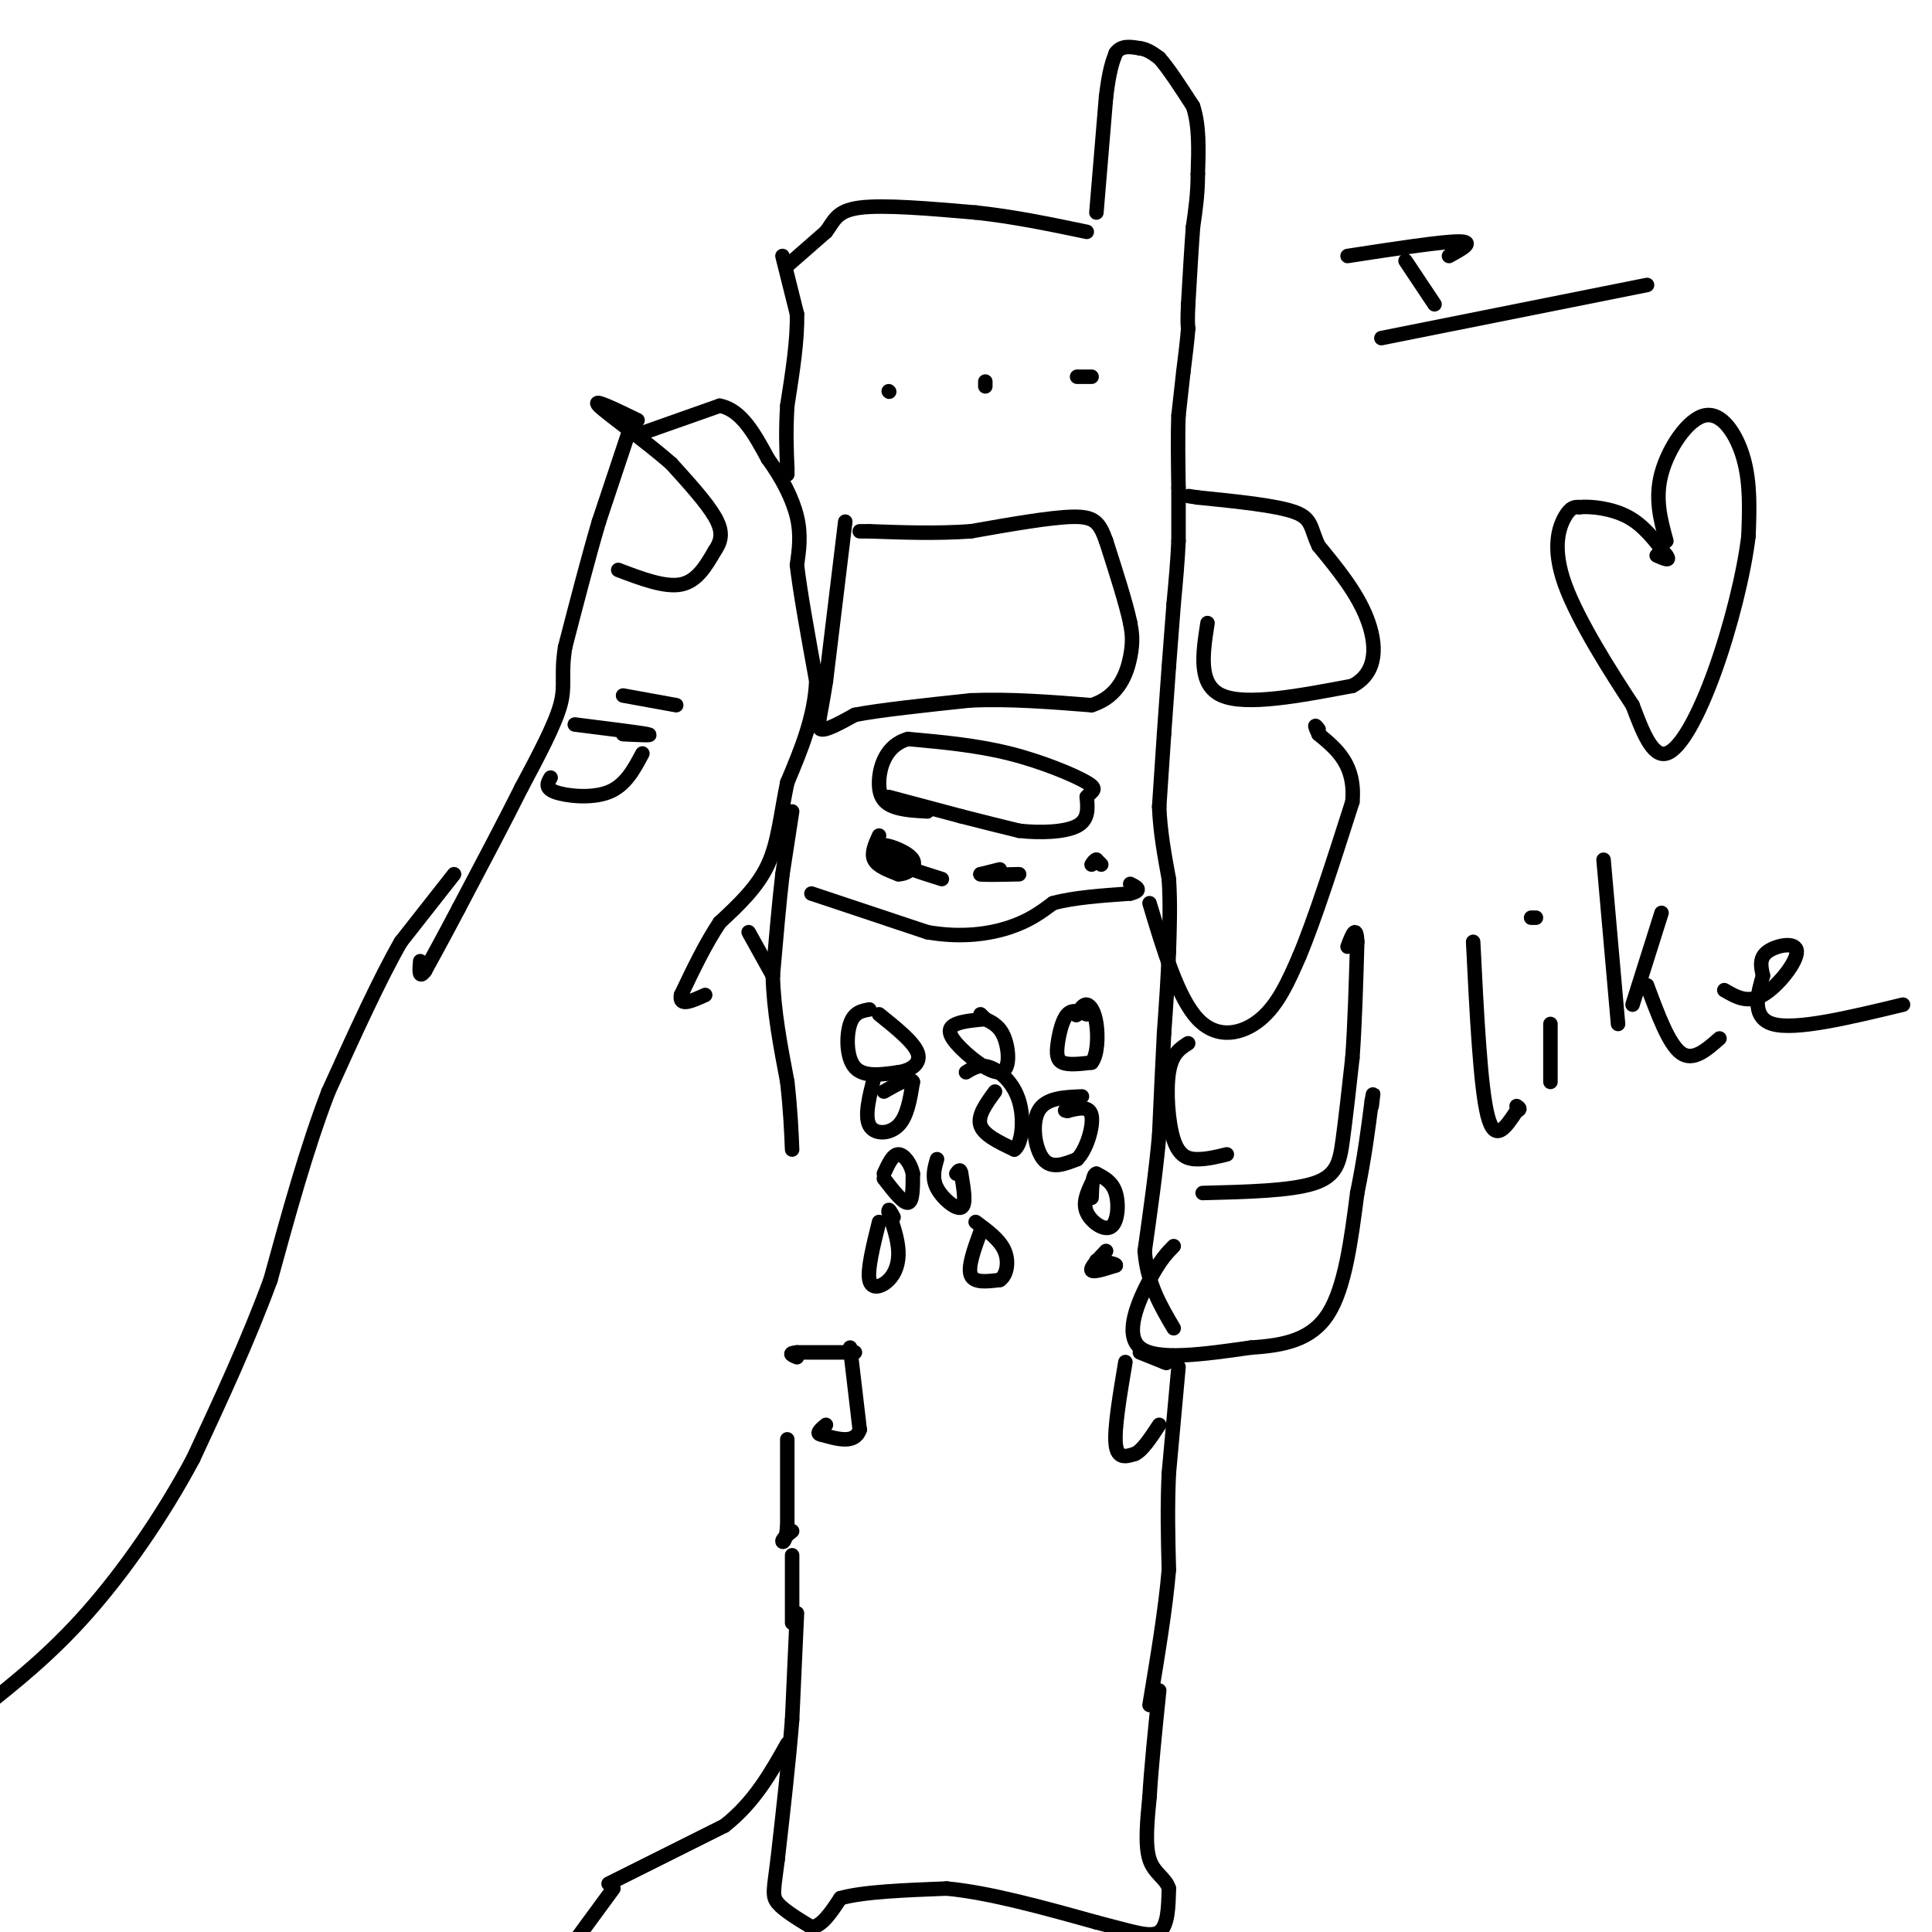 <svg viewBox='0 0 400 400' version='1.1' xmlns='http://www.w3.org/2000/svg' xmlns:xlink='http://www.w3.org/1999/xlink'><g fill='none' stroke='#000000' stroke-width='3' stroke-linecap='round' stroke-linejoin='round'><path d='M162,53c0.000,0.000 3.000,12.000 3,12'/><path d='M165,65c0.167,5.167 -0.917,12.083 -2,19'/><path d='M163,84c-0.333,5.333 -0.167,9.167 0,13'/><path d='M163,97c0.000,2.167 0.000,1.083 0,0'/><path d='M164,168c0.000,0.000 -2.000,13.000 -2,13'/><path d='M162,181c-0.667,5.667 -1.333,13.333 -2,21'/><path d='M160,202c0.167,7.167 1.583,14.583 3,22'/><path d='M163,224c0.667,6.000 0.833,10.000 1,14'/><path d='M164,322c0.000,0.000 0.000,14.000 0,14'/><path d='M165,334c0.000,0.000 -1.000,22.000 -1,22'/><path d='M164,356c-0.667,8.500 -1.833,18.750 -3,29'/><path d='M161,385c-0.778,6.289 -1.222,7.511 0,9c1.222,1.489 4.111,3.244 7,5'/><path d='M168,399c2.167,-0.167 4.083,-3.083 6,-6'/><path d='M174,393c4.667,-1.333 13.333,-1.667 22,-2'/><path d='M196,391c8.833,0.833 19.917,3.917 31,7'/><path d='M227,398c7.622,1.933 11.178,3.267 13,2c1.822,-1.267 1.911,-5.133 2,-9'/><path d='M242,391c-0.578,-2.156 -3.022,-3.044 -4,-6c-0.978,-2.956 -0.489,-7.978 0,-13'/><path d='M238,372c0.333,-5.833 1.167,-13.917 2,-22'/><path d='M244,283c0.000,0.000 -2.000,22.000 -2,22'/><path d='M242,305c-0.333,7.000 -0.167,13.500 0,20'/><path d='M242,325c-0.667,8.000 -2.333,18.000 -4,28'/><path d='M163,55c0.000,0.000 8.000,-7.000 8,-7'/><path d='M171,48c1.733,-2.244 2.067,-4.356 7,-5c4.933,-0.644 14.467,0.178 24,1'/><path d='M202,44c7.833,0.833 15.417,2.417 23,4'/><path d='M227,44c0.000,0.000 2.000,-24.000 2,-24'/><path d='M229,20c0.667,-5.500 1.333,-7.250 2,-9'/><path d='M231,11c1.167,-1.667 3.083,-1.333 5,-1'/><path d='M236,10c1.500,0.167 2.750,1.083 4,2'/><path d='M240,12c1.833,2.000 4.417,6.000 7,10'/><path d='M247,22c1.333,4.000 1.167,9.000 1,14'/><path d='M248,36c0.000,4.167 -0.500,7.583 -1,11'/><path d='M247,47c-0.333,4.500 -0.667,10.250 -1,16'/><path d='M246,63c-0.167,3.500 -0.083,4.250 0,5'/><path d='M246,68c-0.167,2.333 -0.583,5.667 -1,9'/><path d='M245,77c-0.333,3.000 -0.667,6.000 -1,9'/><path d='M244,86c-0.167,4.000 -0.083,9.500 0,15'/><path d='M244,101c0.000,4.333 0.000,7.667 0,11'/><path d='M244,112c-0.167,4.000 -0.583,8.500 -1,13'/><path d='M243,125c-0.333,4.333 -0.667,8.667 -1,13'/><path d='M242,138c-0.333,4.500 -0.667,9.250 -1,14'/><path d='M241,152c-0.333,4.833 -0.667,9.917 -1,15'/><path d='M240,167c0.167,5.000 1.083,10.000 2,15'/><path d='M242,182c0.333,5.000 0.167,10.000 0,15'/><path d='M242,197c-0.167,5.333 -0.583,11.167 -1,17'/><path d='M241,214c-0.333,6.333 -0.667,13.667 -1,21'/><path d='M240,235c-0.667,7.500 -1.833,15.750 -3,24'/><path d='M237,259c0.500,6.667 3.250,11.333 6,16'/><path d='M168,185c0.000,0.000 24.000,8.000 24,8'/><path d='M192,193c7.111,1.244 12.889,0.356 17,-1c4.111,-1.356 6.556,-3.178 9,-5'/><path d='M218,187c4.167,-1.167 10.083,-1.583 16,-2'/><path d='M234,185c2.667,-0.667 1.333,-1.333 0,-2'/><path d='M176,279c0.000,0.000 2.000,17.000 2,17'/><path d='M178,296c-1.000,3.000 -4.500,2.000 -8,1'/><path d='M170,297c-1.167,-0.167 -0.083,-1.083 1,-2'/><path d='M177,280c0.000,0.000 -12.000,0.000 -12,0'/><path d='M165,280c-2.000,0.167 -1.000,0.583 0,1'/><path d='M233,282c-1.167,6.917 -2.333,13.833 -2,17c0.333,3.167 2.167,2.583 4,2'/><path d='M235,301c1.500,-0.667 3.250,-3.333 5,-6'/><path d='M236,280c0.000,0.000 5.000,2.000 5,2'/><path d='M241,282c0.833,0.333 0.417,0.167 0,0'/><path d='M163,298c0.000,0.000 0.000,18.000 0,18'/><path d='M163,316c-0.311,3.556 -1.089,3.444 -1,3c0.089,-0.444 1.044,-1.222 2,-2'/><path d='M204,79c0.000,0.000 0.000,1.000 0,1'/><path d='M226,78c0.000,0.000 -3.000,0.000 -3,0'/><path d='M184,81c0.000,0.000 0.100,0.100 0.1,0.1'/><path d='M180,209c-1.600,0.289 -3.200,0.578 -4,3c-0.800,2.422 -0.800,6.978 1,9c1.800,2.022 5.400,1.511 9,1'/><path d='M186,222c2.644,-0.378 4.756,-1.822 4,-4c-0.756,-2.178 -4.378,-5.089 -8,-8'/><path d='M204,211c-2.278,0.201 -4.555,0.402 -6,1c-1.445,0.598 -2.057,1.593 0,4c2.057,2.407 6.785,6.225 9,6c2.215,-0.225 1.919,-4.493 1,-7c-0.919,-2.507 -2.459,-3.254 -4,-4'/><path d='M204,211c-0.833,-0.833 -0.917,-0.917 -1,-1'/><path d='M225,210c-1.470,-0.560 -2.940,-1.119 -4,0c-1.060,1.119 -1.708,3.917 -2,6c-0.292,2.083 -0.226,3.452 1,4c1.226,0.548 3.613,0.274 6,0'/><path d='M226,220c1.250,-1.548 1.375,-5.417 1,-8c-0.375,-2.583 -1.250,-3.881 -2,-4c-0.750,-0.119 -1.375,0.940 -2,2'/><path d='M223,210c-0.333,0.333 -0.167,0.167 0,0'/><path d='M224,227c-3.756,0.156 -7.511,0.311 -9,3c-1.489,2.689 -0.711,7.911 1,10c1.711,2.089 4.356,1.044 7,0'/><path d='M223,240c1.978,-1.956 3.422,-6.844 3,-9c-0.422,-2.156 -2.711,-1.578 -5,-1'/><path d='M221,230c-0.833,-0.167 -0.417,-0.083 0,0'/><path d='M206,226c-1.833,2.500 -3.667,5.000 -3,7c0.667,2.000 3.833,3.500 7,5'/><path d='M210,238c1.607,-1.060 2.125,-6.208 1,-10c-1.125,-3.792 -3.893,-6.226 -6,-7c-2.107,-0.774 -3.554,0.113 -5,1'/><path d='M181,223c-1.022,4.022 -2.044,8.044 -1,10c1.044,1.956 4.156,1.844 6,0c1.844,-1.844 2.422,-5.422 3,-9'/><path d='M189,224c-0.500,-1.167 -3.250,0.417 -6,2'/><path d='M183,244c2.000,2.583 4.000,5.167 5,5c1.000,-0.167 1.000,-3.083 1,-6'/><path d='M189,243c-0.378,-2.000 -1.822,-4.000 -3,-4c-1.178,0.000 -2.089,2.000 -3,4'/><path d='M182,253c-1.226,4.940 -2.452,9.881 -2,12c0.452,2.119 2.583,1.417 4,0c1.417,-1.417 2.119,-3.548 2,-6c-0.119,-2.452 -1.060,-5.226 -2,-8'/><path d='M184,251c-0.167,-1.167 0.417,-0.083 1,1'/><path d='M203,255c-1.333,3.667 -2.667,7.333 -2,9c0.667,1.667 3.333,1.333 6,1'/><path d='M207,265c1.422,-0.911 1.978,-3.689 1,-6c-0.978,-2.311 -3.489,-4.156 -6,-6'/><path d='M194,240c-0.556,1.933 -1.111,3.867 0,6c1.111,2.133 3.889,4.467 5,4c1.111,-0.467 0.556,-3.733 0,-7'/><path d='M199,243c-0.167,-1.167 -0.583,-0.583 -1,0'/><path d='M226,245c-0.935,2.012 -1.869,4.024 -1,6c0.869,1.976 3.542,3.917 5,3c1.458,-0.917 1.702,-4.690 1,-7c-0.702,-2.310 -2.351,-3.155 -4,-4'/><path d='M227,243c-0.833,0.167 -0.917,2.583 -1,5'/><path d='M229,259c-1.667,1.750 -3.333,3.500 -3,4c0.333,0.500 2.667,-0.250 5,-1'/><path d='M231,262c0.167,-0.333 -1.917,-0.667 -4,-1'/><path d='M184,165c0.000,0.000 15.000,4.000 15,4'/><path d='M199,169c4.500,1.167 8.250,2.083 12,3'/><path d='M211,172c4.444,0.511 9.556,0.289 12,-1c2.444,-1.289 2.222,-3.644 2,-6'/><path d='M225,165c1.012,-1.286 2.542,-1.500 0,-3c-2.542,-1.500 -9.155,-4.286 -16,-6c-6.845,-1.714 -13.923,-2.357 -21,-3'/><path d='M188,153c-4.702,1.286 -5.958,6.000 -6,9c-0.042,3.000 1.131,4.286 3,5c1.869,0.714 4.435,0.857 7,1'/><path d='M182,173c-0.833,1.833 -1.667,3.667 -1,5c0.667,1.333 2.833,2.167 5,3'/><path d='M186,181c1.821,0.000 3.875,-1.500 3,-3c-0.875,-1.500 -4.679,-3.000 -6,-3c-1.321,0.000 -0.161,1.500 1,3'/><path d='M184,178c2.000,1.167 6.500,2.583 11,4'/><path d='M207,180c0.000,0.000 -4.000,1.000 -4,1'/><path d='M203,181c0.667,0.167 4.333,0.083 8,0'/><path d='M228,179c0.000,0.000 -1.000,-1.000 -1,-1'/><path d='M227,178c-0.333,0.000 -0.667,0.500 -1,1'/><path d='M132,90c0.000,0.000 17.000,-6.000 17,-6'/><path d='M149,84c4.500,0.833 7.250,5.917 10,11'/><path d='M159,95c2.889,3.933 5.111,8.267 6,12c0.889,3.733 0.444,6.867 0,10'/><path d='M165,117c0.667,5.667 2.333,14.833 4,24'/><path d='M169,141c-0.333,7.500 -3.167,14.250 -6,21'/><path d='M163,162c-1.378,6.511 -1.822,12.289 -4,17c-2.178,4.711 -6.089,8.356 -10,12'/><path d='M149,191c-3.000,4.500 -5.500,9.750 -8,15'/><path d='M141,206c-0.500,2.500 2.250,1.250 5,0'/><path d='M130,90c0.000,0.000 -6.000,18.000 -6,18'/><path d='M124,108c-2.167,7.333 -4.583,16.667 -7,26'/><path d='M117,134c-0.956,5.956 0.156,7.844 -1,12c-1.156,4.156 -4.578,10.578 -8,17'/><path d='M108,163c-3.500,7.000 -8.250,16.000 -13,25'/><path d='M95,188c-3.333,6.333 -5.167,9.667 -7,13'/><path d='M88,201c-1.333,1.833 -1.167,-0.083 -1,-2'/><path d='M94,181c0.000,0.000 -11.000,14.000 -11,14'/><path d='M83,195c-4.333,7.500 -9.667,19.250 -15,31'/><path d='M68,226c-4.500,11.667 -8.250,25.333 -12,39'/><path d='M56,265c-4.667,12.667 -10.333,24.833 -16,37'/><path d='M40,302c-6.400,11.978 -14.400,23.422 -22,32c-7.600,8.578 -14.800,14.289 -22,20'/><path d='M127,391c0.000,0.000 -11.000,15.000 -11,15'/><path d='M126,390c0.000,0.000 24.000,-12.000 24,-12'/><path d='M150,378c6.167,-4.833 9.583,-10.917 13,-17'/><path d='M243,258c-1.378,1.400 -2.756,2.800 -5,7c-2.244,4.200 -5.356,11.200 -2,14c3.356,2.800 13.178,1.400 23,0'/><path d='M259,279c6.867,-0.444 12.533,-1.556 16,-7c3.467,-5.444 4.733,-15.222 6,-25'/><path d='M281,247c1.500,-7.333 2.250,-13.167 3,-19'/><path d='M284,228c0.500,-3.000 0.250,-1.000 0,1'/><path d='M249,247c9.089,-0.222 18.178,-0.444 23,-2c4.822,-1.556 5.378,-4.444 6,-9c0.622,-4.556 1.311,-10.778 2,-17'/><path d='M280,219c0.500,-6.833 0.750,-15.417 1,-24'/><path d='M281,195c-0.167,-3.833 -1.083,-1.417 -2,1'/><path d='M246,216c-1.690,1.077 -3.381,2.155 -4,6c-0.619,3.845 -0.167,10.458 1,14c1.167,3.542 3.048,4.012 5,4c1.952,-0.012 3.976,-0.506 6,-1'/><path d='M238,187c2.956,9.844 5.911,19.689 10,24c4.089,4.311 9.311,3.089 13,0c3.689,-3.089 5.844,-8.044 8,-13'/><path d='M269,198c3.167,-7.500 7.083,-19.750 11,-32'/><path d='M280,166c0.667,-7.667 -3.167,-10.833 -7,-14'/><path d='M273,152c-1.167,-2.500 -0.583,-1.750 0,-1'/><path d='M250,129c-1.000,6.417 -2.000,12.833 3,15c5.000,2.167 16.000,0.083 27,-2'/><path d='M280,142c5.311,-2.756 5.089,-8.644 3,-14c-2.089,-5.356 -6.044,-10.178 -10,-15'/><path d='M273,113c-1.778,-3.756 -1.222,-5.644 -5,-7c-3.778,-1.356 -11.889,-2.178 -20,-3'/><path d='M248,103c-3.333,-0.500 -1.667,-0.250 0,0'/><path d='M279,53c9.750,-1.500 19.500,-3.000 23,-3c3.500,0.000 0.750,1.500 -2,3'/><path d='M291,54c0.000,0.000 6.000,9.000 6,9'/><path d='M286,70c0.000,0.000 55.000,-11.000 55,-11'/><path d='M345,112c-1.208,-4.387 -2.417,-8.774 -1,-14c1.417,-5.226 5.458,-11.292 9,-12c3.542,-0.708 6.583,3.940 8,9c1.417,5.060 1.208,10.530 1,16'/><path d='M362,111c-0.917,7.679 -3.708,18.875 -7,28c-3.292,9.125 -7.083,16.179 -10,17c-2.917,0.821 -4.958,-4.589 -7,-10'/><path d='M338,146c-4.214,-6.393 -11.250,-17.375 -14,-25c-2.750,-7.625 -1.214,-11.893 0,-14c1.214,-2.107 2.107,-2.054 3,-2'/><path d='M327,105c2.333,-0.222 6.667,0.222 10,2c3.333,1.778 5.667,4.889 8,8'/><path d='M345,115c1.000,1.333 -0.500,0.667 -2,0'/><path d='M305,195c0.750,15.083 1.500,30.167 3,36c1.500,5.833 3.750,2.417 6,-1'/><path d='M314,230c1.000,-0.333 0.500,-0.667 0,-1'/><path d='M321,212c0.000,0.000 0.000,12.000 0,12'/><path d='M317,190c0.000,0.000 1.000,0.000 1,0'/><path d='M332,178c0.000,0.000 3.000,34.000 3,34'/><path d='M338,208c0.000,0.000 6.000,-19.000 6,-19'/><path d='M341,204c2.250,6.083 4.500,12.167 7,14c2.500,1.833 5.250,-0.583 8,-3'/><path d='M357,205c2.417,1.411 4.833,2.821 8,1c3.167,-1.821 7.083,-6.875 7,-9c-0.083,-2.125 -4.167,-1.321 -6,0c-1.833,1.321 -1.417,3.161 -1,5'/><path d='M365,202c-0.911,3.178 -2.689,8.622 2,10c4.689,1.378 15.844,-1.311 27,-4'/><path d='M175,108c0.000,0.000 -4.000,33.000 -4,33'/><path d='M171,141c-1.156,7.489 -2.044,9.711 -1,10c1.044,0.289 4.022,-1.356 7,-3'/><path d='M177,148c5.167,-1.000 14.583,-2.000 24,-3'/><path d='M201,145c8.167,-0.333 16.583,0.333 25,1'/><path d='M226,146c5.667,-1.756 7.333,-6.644 8,-10c0.667,-3.356 0.333,-5.178 0,-7'/><path d='M234,129c-0.833,-4.000 -2.917,-10.500 -5,-17'/><path d='M229,112c-1.400,-3.889 -2.400,-5.111 -7,-5c-4.600,0.111 -12.800,1.556 -21,3'/><path d='M201,110c-7.000,0.500 -14.000,0.250 -21,0'/><path d='M180,110c-3.500,0.000 -1.750,0.000 0,0'/><path d='M128,118c4.833,1.833 9.667,3.667 13,3c3.333,-0.667 5.167,-3.833 7,-7'/><path d='M148,114c1.489,-2.156 1.711,-4.044 0,-7c-1.711,-2.956 -5.356,-6.978 -9,-11'/><path d='M139,96c-5.089,-4.511 -13.311,-10.289 -15,-12c-1.689,-1.711 3.156,0.644 8,3'/><path d='M129,144c0.000,0.000 11.000,2.000 11,2'/><path d='M119,150c6.667,0.833 13.333,1.667 15,2c1.667,0.333 -1.667,0.167 -5,0'/><path d='M114,161c-0.644,1.089 -1.289,2.178 1,3c2.289,0.822 7.511,1.378 11,0c3.489,-1.378 5.244,-4.689 7,-8'/><path d='M155,193c0.000,0.000 5.000,9.000 5,9'/></g>
</svg>
